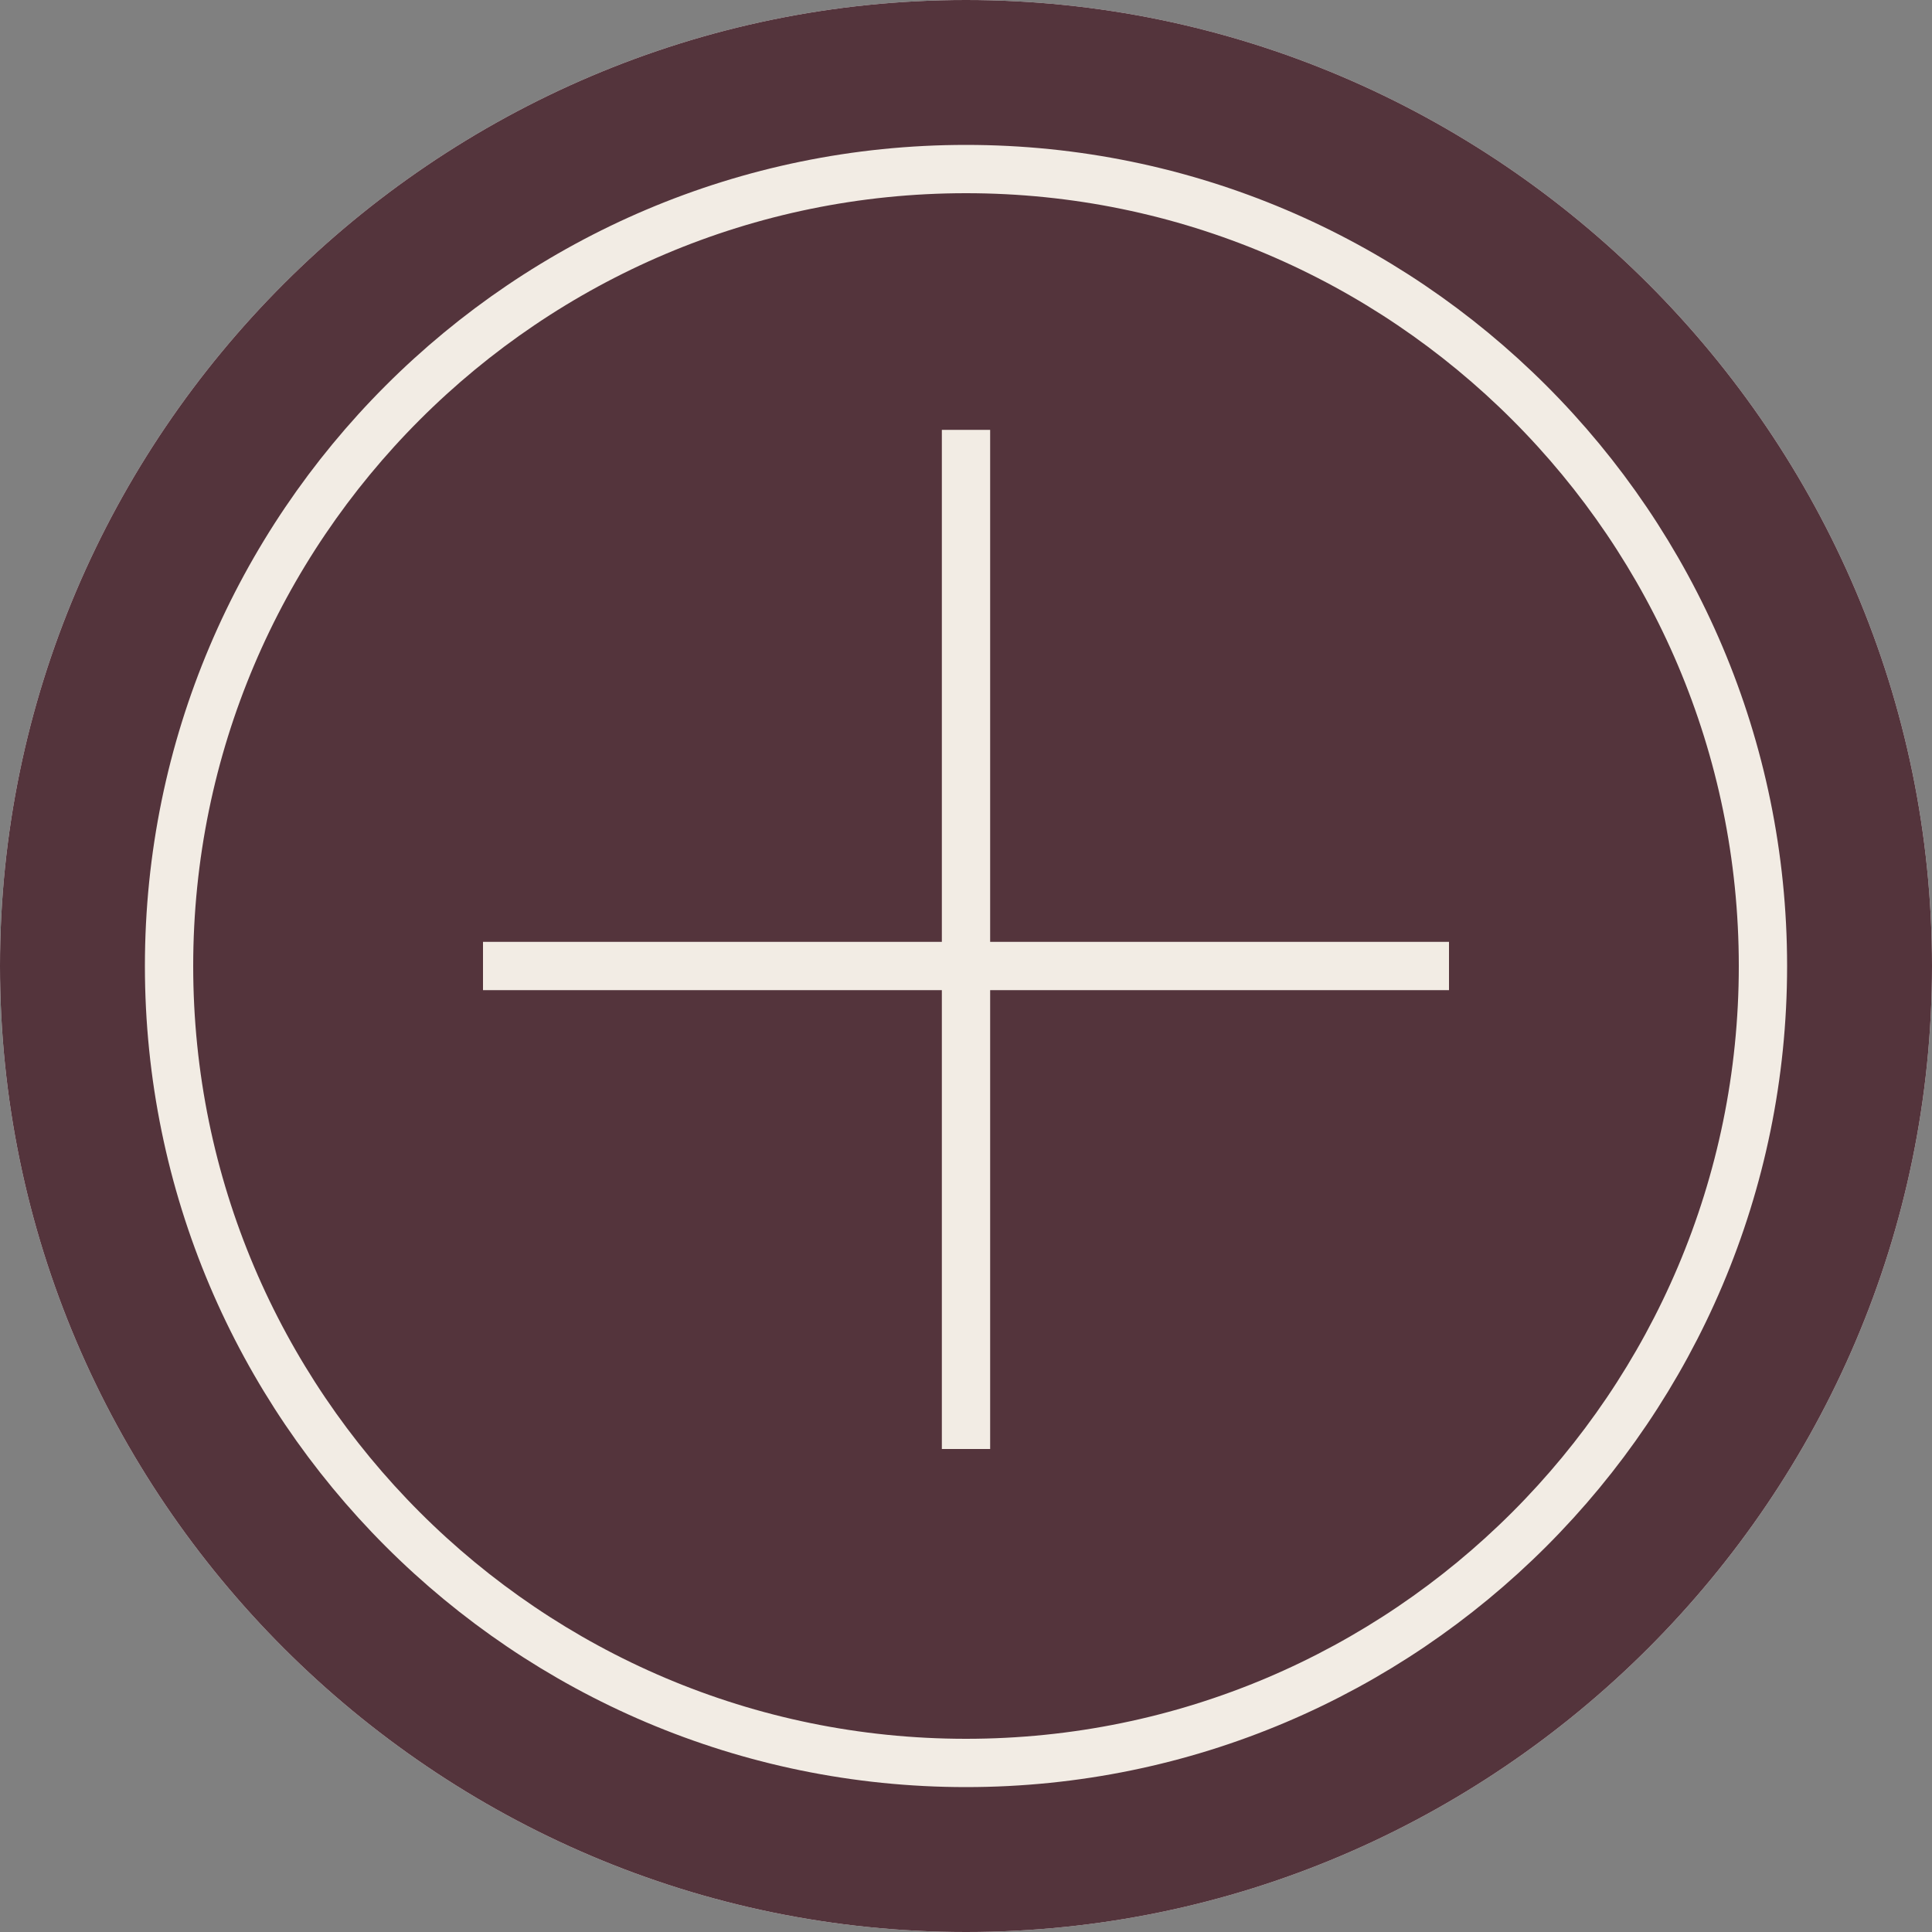 <?xml version="1.0" encoding="UTF-8"?>
<svg xmlns="http://www.w3.org/2000/svg" version="1.1" viewBox="0 0 40 40">
  <rect x="0" y="0" width="40" height="40" fill="#808080" stroke="none"/>
  <defs>
    <style>
      .cls-1 {
        fill: none;
        stroke: #f2ece4;
        stroke-miterlimit: 10;
      }

      .cls-2 {
        fill: #fff;
      }

      .cls-3 {
        fill: #54343c;
      }
    </style>
  </defs>
  <!-- Generator: Adobe Illustrator 28.6.0, SVG Export Plug-In . SVG Version: 1.2.0 Build 709)  -->
  <g>
    <g id="Layer_1">
      <g id="Layer_1-2" data-name="Layer_1">
        <g>
          <path class="cls-2" d="M40,20c0,11-9,20-20,20S0,31,0,20,9,0,20,0s20,9,20,20Z"/>
          <path class="cls-3" d="M40,20c0,11-9,20-20,20S0,31,0,20,9,0,20,0s20,9,20,20Z"/>
          <path class="cls-1" d="M36.5,20c0,9.1-7.4,16.5-16.5,16.5S3.5,29.1,3.5,20,10.9,3.5,20,3.5s16.5,7.4,16.5,16.5Z"/>
          <path class="cls-1" d="M20,30V8.9"/>
          <path class="cls-1" d="M10,20h20"/>
        </g>
      </g>
    </g>
  </g>
</svg>